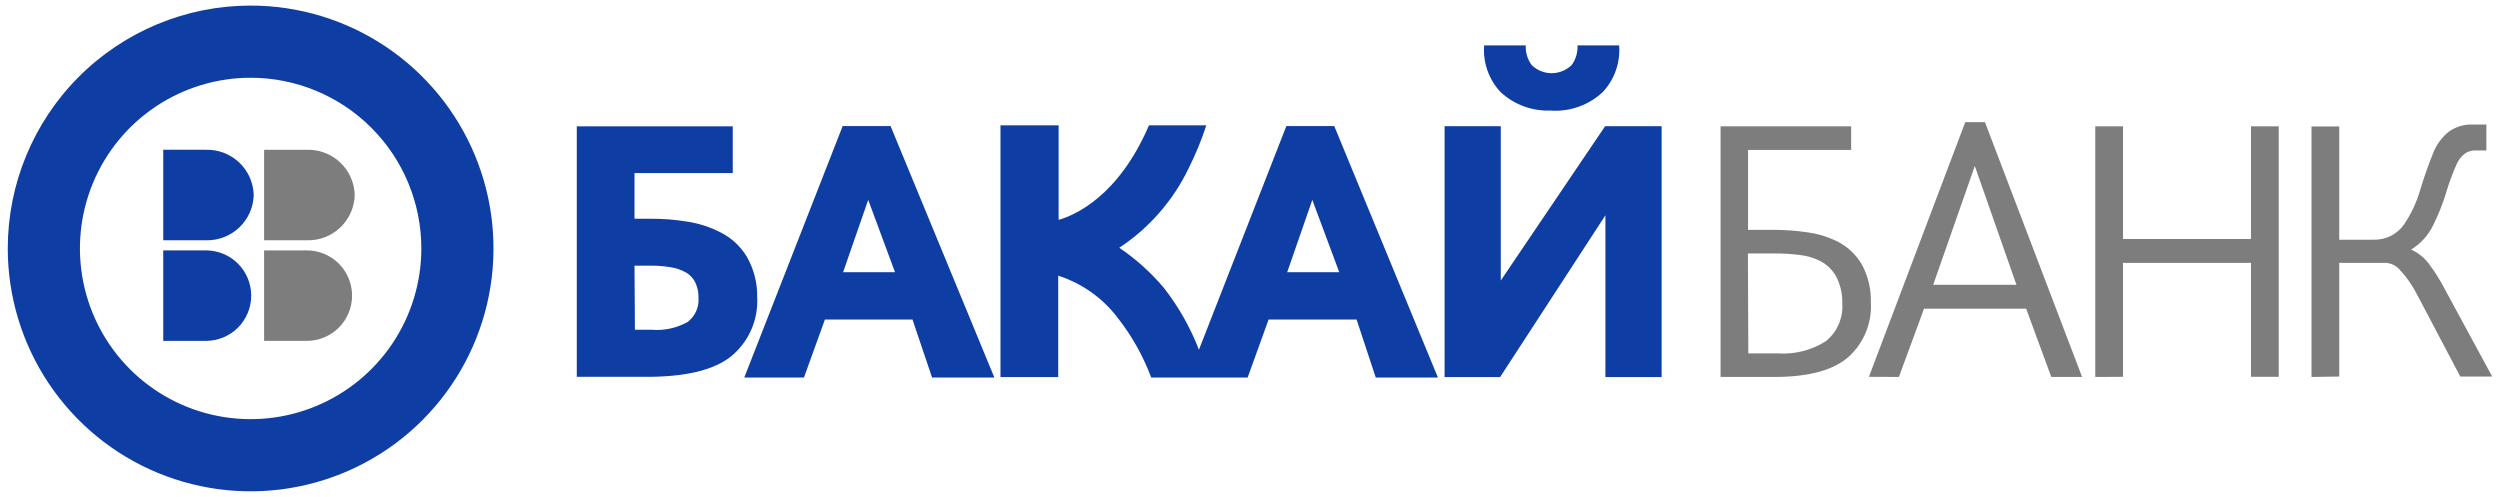 <svg width="161" height="32" viewBox="0 0 161 32" fill="none" xmlns="http://www.w3.org/2000/svg">
    <g id="Group 680">
        <path id="Vector" fill-rule="evenodd" clip-rule="evenodd"
              d="M13.264 9.645H10.512V15.473H13.264C13.658 15.483 14.049 15.416 14.416 15.276C14.784 15.135 15.12 14.924 15.405 14.653C15.691 14.382 15.92 14.058 16.081 13.699C16.241 13.34 16.329 12.952 16.339 12.559C16.329 12.166 16.241 11.778 16.081 11.419C15.92 11.06 15.691 10.736 15.405 10.465C15.12 10.195 14.784 9.983 14.416 9.842C14.049 9.702 13.658 9.635 13.264 9.645Z"
              fill="#0E3EA3"/>
        <path id="Vector_2" fill-rule="evenodd" clip-rule="evenodd"
              d="M19.761 16.125H17.008V21.952H19.761C20.533 21.952 21.274 21.645 21.821 21.099C22.367 20.552 22.674 19.811 22.674 19.039C22.674 18.266 22.367 17.525 21.821 16.978C21.274 16.432 20.533 16.125 19.761 16.125Z"
              fill="#7D7D7D"/>
        <path id="Vector_3" fill-rule="evenodd" clip-rule="evenodd"
              d="M19.761 9.646H17.008V15.473H19.761C20.154 15.485 20.547 15.419 20.915 15.279C21.284 15.139 21.621 14.927 21.907 14.656C22.194 14.386 22.424 14.061 22.585 13.701C22.745 13.341 22.834 12.953 22.844 12.559C22.834 12.165 22.745 11.777 22.585 11.417C22.424 11.057 22.194 10.733 21.907 10.462C21.621 10.191 21.284 9.98 20.915 9.84C20.547 9.7 20.154 9.634 19.761 9.646Z"
              fill="#7D7D7D"/>
        <path id="Vector_4" fill-rule="evenodd" clip-rule="evenodd"
              d="M13.264 16.125H10.512V21.952H13.264C14.037 21.952 14.778 21.645 15.325 21.099C15.871 20.552 16.178 19.811 16.178 19.039C16.178 18.266 15.871 17.525 15.325 16.978C14.778 16.432 14.037 16.125 13.264 16.125Z"
              fill="#0E3EA3"/>
        <path id="Vector_5"
              d="M16.141 5.007C13.966 5.007 11.841 5.652 10.033 6.86C8.225 8.068 6.816 9.784 5.984 11.793C5.152 13.802 4.935 16.012 5.359 18.145C5.783 20.277 6.83 22.236 8.367 23.773C9.905 25.311 11.864 26.358 13.996 26.782C16.128 27.206 18.339 26.988 20.348 26.156C22.356 25.324 24.073 23.915 25.281 22.108C26.489 20.3 27.134 18.174 27.134 16C27.134 13.084 25.976 10.288 23.914 8.227C21.852 6.165 19.056 5.007 16.141 5.007ZM16.141 0.359C19.234 0.359 22.258 1.277 24.83 2.995C27.402 4.714 29.407 7.157 30.591 10.015C31.774 12.873 32.084 16.017 31.481 19.051C30.877 22.085 29.388 24.872 27.2 27.06C25.013 29.247 22.226 30.737 19.192 31.34C16.158 31.944 13.013 31.634 10.155 30.45C7.297 29.266 4.855 27.262 3.136 24.689C1.417 22.117 0.5 19.093 0.5 16C0.5 11.852 2.148 7.874 5.081 4.94C8.014 2.007 11.992 0.359 16.141 0.359V0.359Z"
              fill="#0E3EA3"/>
        <path id="Vector_6"
              d="M120.359 24.267L126.562 7.867H127.831L134.087 24.276H132.103L130.485 19.879H123.907L122.289 24.276L120.359 24.267ZM124.497 18.342H129.859L127.178 10.691L124.497 18.342ZM134.936 24.276V8.135H136.723V15.392H144.964V8.135H146.751V24.267H144.964V16.93H136.723V24.267L134.936 24.276ZM110.805 24.276V8.135H119.215V9.654H112.574V14.802H114.04C114.836 14.793 115.63 14.847 116.417 14.963C117.036 15.049 117.639 15.226 118.205 15.491C118.933 15.826 119.537 16.383 119.93 17.081C120.315 17.814 120.505 18.632 120.484 19.459C120.523 20.109 120.418 20.759 120.175 21.364C119.933 21.968 119.559 22.511 119.081 22.953C118.127 23.817 116.569 24.258 114.407 24.276H110.805ZM112.592 22.757H114.478C115.572 22.836 116.663 22.561 117.588 21.97C117.947 21.678 118.231 21.304 118.414 20.879C118.598 20.454 118.676 19.992 118.643 19.53C118.658 18.952 118.532 18.378 118.276 17.859C118.033 17.394 117.648 17.018 117.177 16.787C116.775 16.593 116.343 16.469 115.899 16.42C115.306 16.346 114.709 16.313 114.112 16.322H112.565L112.592 22.757ZM148.861 24.276V8.144H150.648V15.437H152.891C153.267 15.444 153.638 15.359 153.973 15.189C154.308 15.019 154.597 14.77 154.813 14.463C155.282 13.773 155.638 13.013 155.868 12.21C156.123 11.359 156.421 10.521 156.761 9.699C156.973 9.225 157.294 8.808 157.7 8.484C158.144 8.164 158.681 8.001 159.228 8.019H160.122V9.69H159.317C159.102 9.703 158.894 9.777 158.719 9.905C158.514 10.068 158.349 10.276 158.236 10.512C157.958 11.127 157.722 11.76 157.53 12.407C157.311 13.133 157.03 13.839 156.69 14.516C156.378 15.159 155.887 15.699 155.278 16.072C155.72 16.274 156.106 16.581 156.404 16.965C156.803 17.494 157.155 18.056 157.458 18.645L160.497 24.249H158.442L155.653 18.958C155.365 18.393 155.001 17.87 154.572 17.403C154.462 17.268 154.326 17.157 154.173 17.076C154.019 16.994 153.851 16.945 153.678 16.93H150.648V24.249L148.861 24.276Z"
              fill="#7D7D7D"/>
        <path id="Vector_7"
              d="M103.434 8.126H107.009V24.285H103.389V13.864L96.606 24.285H93.031V8.126H96.65V18.065L103.371 8.126H103.434ZM99.913 7.116C99.314 7.148 98.715 7.059 98.152 6.855C97.588 6.651 97.072 6.335 96.633 5.927C96.259 5.527 95.972 5.053 95.791 4.536C95.609 4.019 95.537 3.471 95.578 2.924H98.259C98.237 3.375 98.369 3.82 98.635 4.185C98.979 4.524 99.443 4.714 99.926 4.714C100.409 4.714 100.873 4.524 101.218 4.185C101.483 3.82 101.615 3.375 101.593 2.924H104.274C104.315 3.471 104.243 4.019 104.061 4.536C103.88 5.053 103.593 5.527 103.22 5.927C102.778 6.34 102.257 6.659 101.689 6.865C101.12 7.071 100.516 7.16 99.913 7.125V7.116ZM37.145 24.267V8.135H47.19V11.147H40.862V14.087H41.864C42.69 14.08 43.516 14.145 44.33 14.284C45.07 14.404 45.785 14.642 46.449 14.99C47.134 15.343 47.707 15.882 48.102 16.545C48.551 17.331 48.779 18.223 48.763 19.128C48.801 19.812 48.687 20.496 48.427 21.13C48.167 21.764 47.769 22.332 47.262 22.793C46.225 23.746 44.438 24.237 41.899 24.267H37.145ZM40.889 21.237H41.971C42.779 21.303 43.588 21.126 44.294 20.728C44.529 20.546 44.715 20.309 44.835 20.038C44.956 19.766 45.006 19.469 44.983 19.173C44.992 18.834 44.922 18.497 44.777 18.19C44.653 17.937 44.461 17.723 44.223 17.573C43.898 17.385 43.54 17.261 43.168 17.207C42.74 17.137 42.306 17.104 41.873 17.108H40.862L40.889 21.237ZM54.296 17.528H57.638L55.913 12.872L54.296 17.528ZM58.764 20.576H53.125L51.775 24.312H47.932L54.269 8.117H57.352L64.037 24.312H60.025L58.764 20.576ZM82.896 17.528H86.247L84.513 12.872L82.896 17.528ZM87.364 20.576H81.698L80.348 24.312H76.47H74.137C73.624 22.938 72.904 21.651 72.001 20.496C71.031 19.205 69.685 18.247 68.149 17.752V24.285H64.431V8.072H68.176V14.159C69.203 13.864 72.019 12.666 73.994 8.072H77.685C77.377 9.02 76.998 9.944 76.55 10.834C75.553 12.915 74.008 14.686 72.081 15.955C73.159 16.684 74.131 17.559 74.968 18.556C75.906 19.762 76.662 21.099 77.211 22.524L82.842 8.117H85.925L92.602 24.312H88.598L87.364 20.576Z"
              fill="#0E3EA3"/>
    </g>
</svg>
